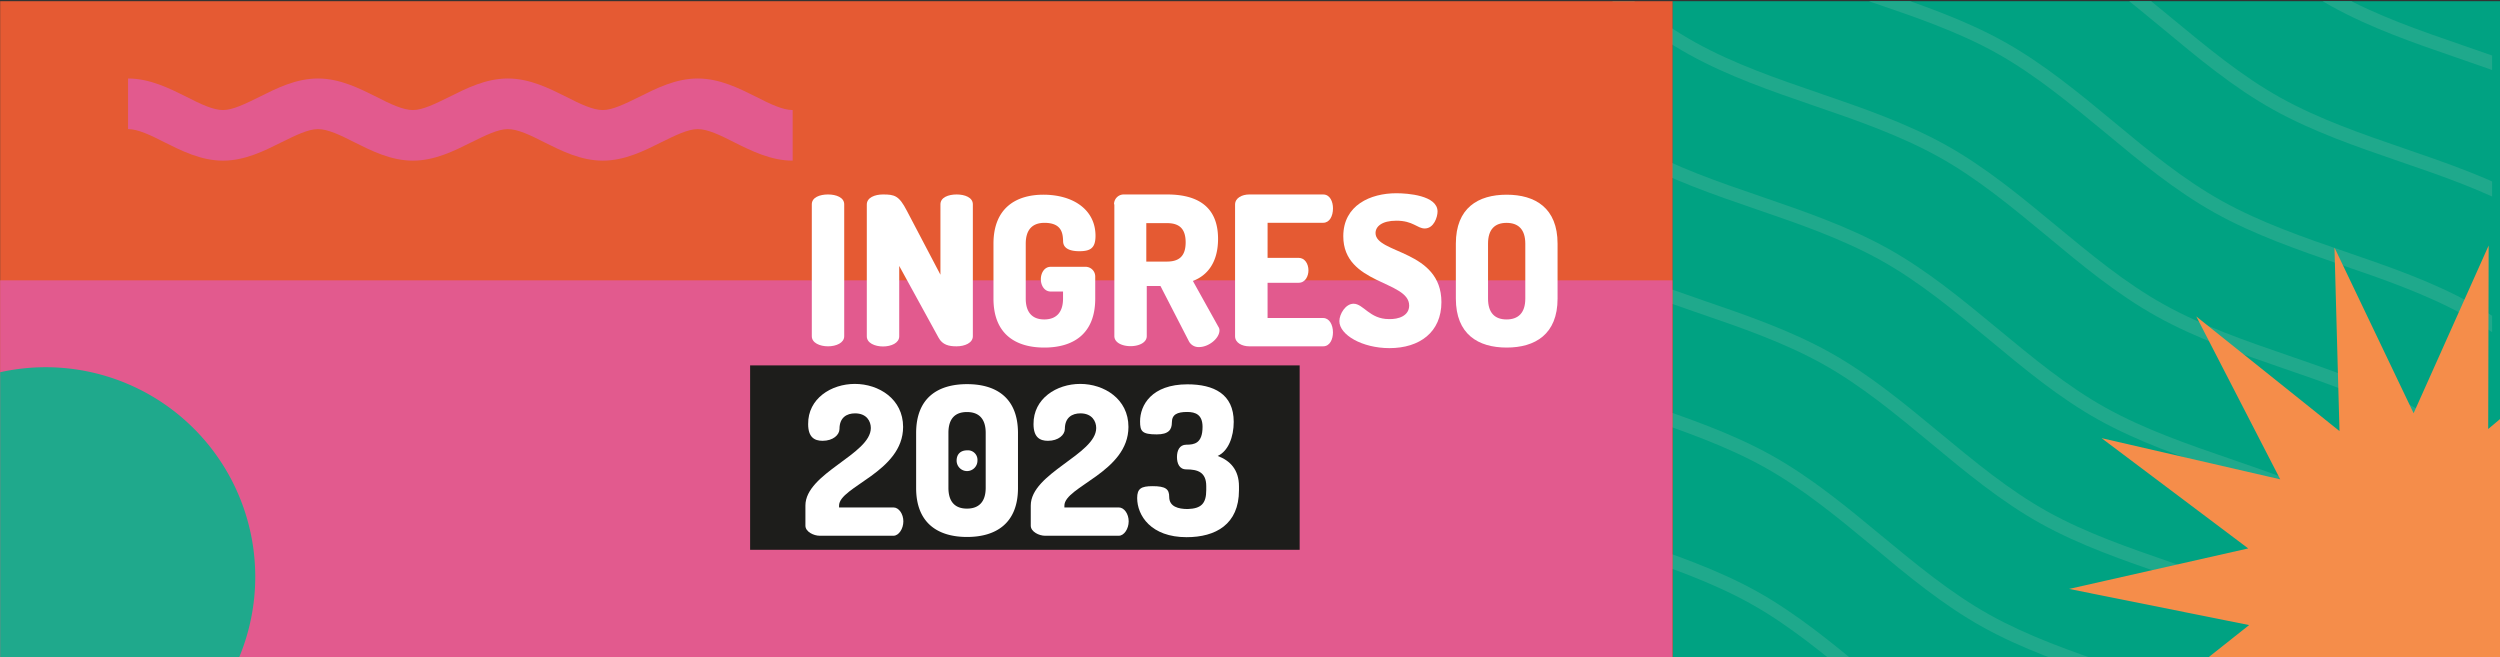 <svg id="Capa_2" data-name="Capa 2" xmlns="http://www.w3.org/2000/svg" xmlns:xlink="http://www.w3.org/1999/xlink" viewBox="0 0 1080 284"><rect x="0" y="0" width="1080" height="284" fill="#333333" stroke="none"/><defs><style>.cls-1{fill:none;}.cls-2{clip-path:url(#clip-path);}.cls-3{fill:#00a282;}.cls-4{clip-path:url(#clip-path-3);}.cls-5{fill:#1fa98c;}.cls-6{fill:#e55a33;}.cls-7{fill:#e25a8e;}.cls-8{fill:#f58d4a;}.cls-9{fill:#1d1d1b;}.cls-10{clip-path:url(#clip-path-10);}.cls-11{fill:#fff;}</style><clipPath id="clip-path"><rect class="cls-1" x="0.07" y="0.51" width="1080.18" height="292.16"/></clipPath><clipPath id="clip-path-3"><rect class="cls-1" x="664.54" y="-61.07" width="412.05" height="426.77"/></clipPath><clipPath id="clip-path-10"><rect class="cls-1" x="3.1" width="1080.18" height="292.16"/></clipPath></defs><title>ingreso-2023-2</title><g class="cls-2"><rect class="cls-3" x="722.46" y="-59.49" width="416" height="423.51"/></g><g class="cls-2"><g class="cls-4"><path class="cls-5" d="M1487.05,95.39C1470,85.8,1454.53,73,1439.61,60.6s-30-24.91-46.65-34.3-35.38-15.81-53.57-22C1321-2.06,1302-8.59,1284.93-18.17S1252.32-40.61,1237.39-53s-30.05-24.91-46.75-34.2-35.38-15.72-53.57-21.94c-18.38-6.33-37.36-12.85-54.46-22.34s-32.61-22.34-47.54-34.79c-14.82-12.25-30-24.91-46.74-34.2s-35.39-15.71-53.57-21.94c-18.39-6.32-37.36-12.85-54.46-22.33s-32.62-22.44-47.64-34.79c-14.83-12.26-30-24.91-46.65-34.2l2.86-5.14c17.1,9.59,32.62,22.34,47.54,34.79,14.83,12.25,30.05,24.91,46.75,34.2s35.39,15.71,53.57,21.94c18.39,6.32,37.46,12.85,54.56,22.33s32.62,22.34,47.64,34.79c14.82,12.26,30,24.91,46.75,34.2s35.38,15.72,53.47,21.94c18.38,6.33,37.46,12.85,54.56,22.44s32.61,22.43,47.63,34.79c14.73,12.26,30.05,24.91,46.65,34.2s35.39,15.71,53.47,21.94c18.39,6.32,37.46,12.85,54.56,22.43s32.62,22.44,47.54,34.89c14.73,12.26,30,24.91,46.65,34.2Z"/><path class="cls-5" d="M1461.85,140.06c-17.1-9.58-32.52-22.43-47.44-34.79s-30.05-24.9-46.65-34.29-35.39-15.82-53.57-22c-18.39-6.33-37.36-12.85-54.46-22.44s-32.52-22.43-47.54-34.79c-14.83-12.25-30-24.91-46.75-34.2s-35.38-15.71-53.57-21.94c-18.38-6.32-37.36-12.85-54.46-22.33s-32.61-22.34-47.54-34.79c-14.82-12.26-30-24.91-46.75-34.2s-35.38-15.72-53.57-21.94C891.17-184,872.19-190.54,855.09-200s-32.61-22.44-47.63-34.79c-14.83-12.26-30.05-24.91-46.65-34.2l2.86-5.14c17.1,9.59,32.62,22.34,47.54,34.79,14.83,12.26,30,24.91,46.75,34.2s35.38,15.71,53.57,21.94c18.38,6.33,37.46,12.85,54.56,22.34s32.61,22.34,47.64,34.79c14.82,12.25,30,24.91,46.75,34.2S1095.86-76.19,1114-70c18.38,6.32,37.45,12.85,54.55,22.43s32.62,22.44,47.64,34.79c14.73,12.26,30,24.91,46.65,34.2s35.39,15.72,53.47,21.94c18.39,6.33,37.46,12.85,54.56,22.44s32.62,22.43,47.54,34.89c14.73,12.25,30.05,24.9,46.65,34.19Z"/><path class="cls-5" d="M1436.74,184.74c-17.1-9.59-32.51-22.44-47.44-34.79s-30-24.91-46.65-34.3-35.38-15.81-53.57-22c-18.38-6.33-37.36-12.85-54.46-22.44S1202,48.74,1187.08,36.38s-30-24.9-46.75-34.19S1105-13.53,1086.77-19.75c-18.39-6.33-37.36-12.85-54.46-22.34s-32.62-22.34-47.54-34.79c-14.83-12.26-30-24.91-46.75-34.2S902.63-126.79,884.45-133c-18.38-6.33-37.36-12.85-54.46-22.34s-32.62-22.43-47.64-34.79c-14.82-12.25-30-24.9-46.65-34.19l2.87-5.14c17.1,9.58,32.61,22.33,47.54,34.79,14.82,12.25,30,24.9,46.75,34.19s35.38,15.72,53.57,21.95c18.38,6.32,37.45,12.84,54.55,22.33s32.62,22.34,47.64,34.79c14.83,12.26,30,24.91,46.75,34.2s35.38,15.71,53.47,21.94c18.38,6.33,37.46,12.85,54.56,22.44S1176,19.58,1191,31.94c14.72,12.25,30,24.9,46.65,34.19s35.38,15.72,53.47,22c18.38,6.32,37.46,12.84,54.55,22.43s32.62,22.44,47.54,34.89c14.73,12.26,30,24.91,46.66,34.2Z"/><path class="cls-5" d="M1411.64,229.51c-17.1-9.59-32.52-22.44-47.54-34.79-14.83-12.26-30-24.91-46.65-34.3s-35.39-15.81-53.57-22c-18.38-6.32-37.36-12.85-54.46-22.43s-32.62-22.44-47.54-34.79-30.05-24.91-46.75-34.2S1079.75,31.25,1061.56,25c-18.38-6.33-37.36-12.85-54.46-22.34s-32.61-22.34-47.54-34.79c-14.82-12.25-30-24.91-46.75-34.2S877.43-82,859.25-88.25c-18.39-6.32-37.36-12.85-54.46-22.33S772.17-133,757.15-145.37c-14.83-12.26-30-24.81-46.65-34.2l2.86-5.14c17.1,9.59,32.62,22.34,47.54,34.79,14.83,12.25,30.05,24.91,46.75,34.2S843-100,861.22-93.78c18.39,6.32,37.46,12.85,54.56,22.33s32.62,22.34,47.64,34.79c14.82,12.26,30,24.91,46.75,34.2s35.38,15.72,53.47,21.94c18.38,6.33,37.46,12.85,54.56,22.44s32.61,22.44,47.63,34.79c14.73,12.26,30.05,24.91,46.65,34.2s35.39,15.71,53.47,21.94c18.39,6.32,37.46,12.85,54.56,22.43s32.62,22.44,47.54,34.89c14.73,12.26,30,24.91,46.65,34.2Z"/><path class="cls-5" d="M1386.53,274.18c-17.09-9.58-32.51-22.43-47.44-34.79s-30-24.9-46.65-34.29-35.38-15.82-53.57-22c-18.38-6.33-37.36-12.85-54.45-22.44s-32.62-22.43-47.54-34.79-30.05-24.91-46.75-34.2-35.39-15.71-53.57-21.94c-18.39-6.32-37.36-12.85-54.46-22.33S949.48,25,934.56,12.57c-14.83-12.26-30-24.91-46.75-34.2s-35.38-15.72-53.57-21.94c-18.38-6.33-37.46-12.85-54.46-22.34s-32.61-22.44-47.64-34.79c-14.82-12.26-30-24.91-46.65-34.2l2.87-5.14c17.1,9.59,32.61,22.34,47.54,34.79,14.82,12.26,30,24.91,46.75,34.2S818-55.34,836.22-49.11c18.38,6.33,37.46,12.85,54.55,22.34S923.39-4.43,938.41,8c14.83,12.25,30.05,24.91,46.75,34.2s35.39,15.71,53.47,21.94c18.39,6.32,37.46,12.85,54.56,22.43s32.62,22.44,47.64,34.79c14.73,12.26,30,24.91,46.65,34.2s35.38,15.72,53.47,21.94c18.38,6.33,37.46,12.85,54.56,22.44s32.61,22.43,47.54,34.89c14.72,12.25,30,24.9,46.65,34.19Z"/><path class="cls-5" d="M1361.43,318.86c-17.1-9.59-32.52-22.44-47.54-34.79-14.83-12.26-30.05-24.91-46.65-34.3s-35.38-15.81-53.57-22c-18.38-6.33-37.36-12.85-54.46-22.44s-32.61-22.43-47.54-34.79-30-24.9-46.75-34.19-35.38-15.72-53.57-21.94C993,108,974,101.52,956.9,92s-32.62-22.34-47.54-34.79C894.53,45,879.31,32.33,862.61,23S827.22,7.33,809,1.1c-18.39-6.33-37.36-12.85-54.46-22.34S722-43.67,706.94-56c-14.83-12.25-30.05-24.8-46.65-34.19l2.87-5.14C680.25-85.78,695.77-73,710.7-60.57c14.82,12.25,30,24.9,46.74,34.19s35.39,15.72,53.57,22C829.4,1.89,848.47,8.41,865.57,17.9s32.62,22.34,47.64,34.79C928,65,943.26,77.6,960,86.89s35.38,15.71,53.47,21.94c18.38,6.33,37.46,12.85,54.56,22.44s32.61,22.43,47.64,34.79c14.72,12.25,30,24.9,46.65,34.19s35.38,15.72,53.47,21.95c18.38,6.32,37.45,12.84,54.55,22.43s32.62,22.44,47.54,34.89c14.73,12.26,30.05,24.91,46.65,34.2Z"/><path class="cls-5" d="M1336.23,363.53c-17.1-9.59-32.52-22.43-47.44-34.79s-30-24.91-46.65-34.3-35.39-15.81-53.57-22c-18.39-6.32-37.36-12.84-54.46-22.43s-32.62-22.44-47.54-34.79-30-24.91-46.75-34.2-35.38-15.71-53.57-21.94c-18.38-6.33-37.36-12.85-54.46-22.34s-32.61-22.33-47.54-34.79c-14.82-12.25-30-24.9-46.75-34.19S802.12,52,783.93,45.77c-18.38-6.32-37.36-12.84-54.46-22.33S696.86,1,681.84-11.35C667-23.61,651.79-36.16,635.18-45.55l2.87-5.14c17.1,9.59,32.62,22.34,47.54,34.79,14.83,12.26,30,24.91,46.75,34.2S767.72,34,785.91,40.24c18.38,6.32,37.46,12.85,54.56,22.34s32.61,22.33,47.64,34.79c14.82,12.25,30,24.9,46.74,34.19s35.39,15.72,53.47,21.94c18.39,6.33,37.46,12.85,54.56,22.44s32.62,22.44,47.64,34.79c14.73,12.26,30,24.91,46.65,34.2s35.38,15.71,53.47,21.94c18.38,6.32,37.46,12.85,54.56,22.44s32.61,22.43,47.54,34.88c14.73,12.26,30,24.91,46.65,34.2Z"/><path class="cls-5" d="M1311.12,408.2c-17.1-9.58-32.51-22.43-47.44-34.79s-30-24.9-46.65-34.29-35.38-15.82-53.57-22c-18.38-6.33-37.36-12.85-54.46-22.44s-32.51-22.43-47.54-34.79c-14.82-12.25-30-24.9-46.75-34.2s-35.38-15.71-53.56-21.94c-18.39-6.32-37.36-12.85-54.46-22.33S874.07,159,859.15,146.59c-14.83-12.26-30-24.91-46.75-34.2S777,96.67,758.83,90.45c-18.38-6.33-37.36-12.85-54.46-22.34s-32.62-22.43-47.64-34.79c-14.82-12.26-30-24.91-46.65-34.2L613-6c17.1,9.59,32.61,22.34,47.54,34.79,14.82,12.26,30,24.91,46.75,34.2s35.38,15.72,53.57,21.94c18.38,6.33,37.45,12.85,54.55,22.34S848,129.59,863,142c14.83,12.26,30,24.91,46.75,34.2s35.38,15.71,53.47,21.94c18.38,6.32,37.46,12.85,54.56,22.43s32.61,22.44,47.64,34.79c14.72,12.26,30,24.91,46.65,34.2s35.38,15.72,53.47,21.94c18.38,6.33,37.46,12.85,54.55,22.44s32.62,22.43,47.54,34.89c14.73,12.25,30,24.9,46.65,34.2Z"/><path class="cls-5" d="M1286,453c-17.1-9.59-32.52-22.44-47.44-34.79s-30-24.91-46.65-34.3-35.39-15.81-53.57-22C1120,355.53,1101,349,1083.9,339.41s-32.62-22.43-47.54-34.79-30-24.9-46.75-34.19S954.23,254.71,936,248.49c-18.38-6.33-37.36-12.85-54.46-22.34S849,203.81,834,191.36c-14.82-12.26-30-24.91-46.75-34.2s-35.38-15.71-53.57-21.94c-18.38-6.33-37.36-12.85-54.45-22.34s-32.62-22.43-47.64-34.79c-14.83-12.25-30-24.9-46.65-34.19l2.86-5.14c17.1,9.58,32.62,22.33,47.54,34.79,14.83,12.25,30,24.9,46.75,34.19s35.39,15.72,53.57,22c18.38,6.32,37.46,12.84,54.56,22.33s32.61,22.34,47.64,34.79c14.82,12.26,30,24.91,46.75,34.2S920,236.72,938.12,243c18.38,6.33,37.46,12.85,54.55,22.44s32.62,22.43,47.64,34.79c14.73,12.25,30,24.9,46.65,34.19s35.39,15.72,53.47,21.95c18.39,6.32,37.46,12.84,54.56,22.43s32.62,22.44,47.54,34.89c14.73,12.26,30,24.91,46.65,34.2Z"/><path class="cls-5" d="M1260.91,497.65c-17.09-9.59-32.51-22.43-47.44-34.79s-30-24.91-46.65-34.3-35.38-15.81-53.57-22c-18.38-6.32-37.36-12.84-54.46-22.43s-32.61-22.44-47.54-34.79-30-24.91-46.74-34.2-35.39-15.71-53.57-21.94c-18.39-6.33-37.36-12.85-54.46-22.34S823.86,248.49,808.94,236c-14.83-12.25-30.05-24.9-46.75-34.19s-35.38-15.72-53.57-22c-18.38-6.32-37.36-12.84-54.46-22.33s-32.61-22.44-47.64-34.79c-14.82-12.26-30-24.91-46.65-34.2l2.87-5.14c17.1,9.59,32.61,22.34,47.54,34.79,14.82,12.26,30,24.91,46.75,34.2s35.38,15.71,53.57,21.94c18.38,6.32,37.46,12.85,54.55,22.34s32.62,22.33,47.64,34.79c14.83,12.25,30.05,24.9,46.75,34.19S894.93,281.4,913,287.62c18.39,6.33,37.46,12.85,54.56,22.44s32.62,22.44,47.64,34.79c14.72,12.26,30,24.91,46.65,34.2s35.38,15.71,53.47,21.94c18.38,6.32,37.46,12.85,54.56,22.44s32.61,22.43,47.54,34.88c14.72,12.26,30,24.91,46.65,34.2Z"/><path class="cls-5" d="M1254.79,556.46c-17.1-9.59-32.52-22.44-47.45-34.79s-30-24.91-46.65-34.3-35.38-15.81-53.56-22c-18.39-6.32-37.36-12.85-54.46-22.43s-32.62-22.44-47.54-34.79-30-24.91-46.75-34.2S923,358.19,904.81,352c-18.38-6.33-37.36-12.85-54.46-22.34s-32.62-22.34-47.54-34.79c-14.82-12.26-30-24.91-46.75-34.2s-35.38-15.71-53.57-21.94c-18.38-6.32-37.36-12.85-54.46-22.34s-32.61-22.43-47.63-34.79c-14.83-12.25-30-24.9-46.66-34.19l2.87-5.14c17.1,9.58,32.62,22.33,47.54,34.79,14.83,12.25,30.05,24.9,46.75,34.19s35.38,15.72,53.57,21.95C722.85,239.49,741.93,246,759,255.5s32.61,22.34,47.64,34.79c14.82,12.26,30,24.91,46.74,34.2s35.39,15.72,53.47,21.94c18.39,6.33,37.46,12.85,54.56,22.44s32.62,22.43,47.64,34.79c14.73,12.25,30.05,24.9,46.65,34.2s35.38,15.71,53.47,21.94c18.38,6.32,37.46,12.85,54.56,22.43s32.61,22.44,47.54,34.89c14.73,12.26,30,24.91,46.65,34.2Z"/><path class="cls-5" d="M1210.61,587c-17.1-9.59-32.52-22.44-47.44-34.79s-30.05-24.91-46.66-34.3-35.38-15.81-53.56-22c-18.39-6.32-37.36-12.85-54.46-22.43S975.87,451,961,438.65s-30.05-24.91-46.75-34.2-35.38-15.72-53.57-21.94c-18.38-6.33-37.36-12.85-54.46-22.34s-32.62-22.34-47.54-34.79c-14.82-12.26-30-24.91-46.75-34.2s-35.38-15.71-53.57-21.94c-18.38-6.32-37.36-12.85-54.46-22.34s-32.61-22.43-47.63-34.79c-14.83-12.25-30.05-24.9-46.66-34.19l2.87-5.14c17.1,9.58,32.62,22.33,47.54,34.79,14.83,12.25,30,24.9,46.75,34.2s35.38,15.71,53.57,21.94c18.38,6.32,37.46,12.85,54.56,22.33s32.61,22.34,47.64,34.79c14.82,12.26,30,24.91,46.74,34.2S844.62,370.75,862.7,377c18.39,6.33,37.46,12.85,54.56,22.44s32.62,22.43,47.64,34.79c14.73,12.25,30.05,24.9,46.65,34.2s35.38,15.71,53.47,21.94c18.38,6.32,37.46,12.85,54.56,22.43s32.61,22.44,47.54,34.89c14.73,12.26,30,24.91,46.65,34.2Z"/><path class="cls-5" d="M1185.5,631.77c-17.1-9.59-32.51-22.43-47.44-34.79s-30-24.91-46.65-34.3-35.38-15.81-53.57-22c-18.38-6.32-37.36-12.84-54.46-22.43s-32.61-22.44-47.54-34.79-30-24.91-46.75-34.2-35.38-15.71-53.56-21.94c-18.39-6.33-37.36-12.85-54.46-22.34s-32.62-22.33-47.54-34.79c-14.83-12.25-30-24.9-46.75-34.19S651.39,320.24,633.21,314c-18.38-6.32-37.36-12.84-54.46-22.33s-32.62-22.44-47.64-34.79c-14.82-12.26-30-24.91-46.65-34.2l2.87-5.14c17.1,9.59,32.61,22.34,47.54,34.79,14.82,12.26,30,24.91,46.75,34.2s35.38,15.71,53.57,21.94c18.38,6.32,37.45,12.85,54.55,22.34s32.62,22.33,47.64,34.79c14.83,12.25,30,24.9,46.75,34.19s35.38,15.72,53.47,21.94c18.38,6.33,37.46,12.85,54.56,22.44S924.77,466.62,939.8,479c14.72,12.26,30,24.91,46.65,34.2s35.38,15.71,53.47,21.94c18.38,6.33,37.46,12.85,54.55,22.44S1127.09,580,1142,592.43c14.73,12.26,30,24.91,46.66,34.2Z"/><path class="cls-5" d="M1160.4,676.44c-17.1-9.58-32.52-22.43-47.44-34.79s-30-24.9-46.65-34.29-35.39-15.82-53.57-22c-18.39-6.33-37.36-12.85-54.46-22.44s-32.62-22.43-47.54-34.79-30-24.9-46.75-34.2S828.61,478.18,810.42,472C792,465.63,773.06,459.1,756,449.62s-32.61-22.34-47.54-34.79c-14.82-12.26-30-24.91-46.75-34.2s-35.38-15.72-53.57-21.94c-18.38-6.33-37.45-12.85-54.45-22.34S521,313.92,506,301.56c-14.83-12.26-30.05-24.91-46.65-34.2l2.86-5.14c17.1,9.59,32.62,22.34,47.54,34.79,14.83,12.26,30,24.91,46.75,34.2s35.39,15.72,53.57,21.94c18.38,6.33,37.46,12.85,54.56,22.34s32.61,22.34,47.64,34.79c14.82,12.26,30,24.91,46.75,34.2s35.38,15.71,53.47,21.94c18.38,6.32,37.46,12.85,54.55,22.43s32.62,22.44,47.64,34.79c14.73,12.26,30,24.91,46.65,34.2s35.39,15.72,53.47,21.94c18.39,6.33,37.46,12.85,54.56,22.44s32.62,22.43,47.54,34.89c14.73,12.25,30,24.9,46.65,34.2Z"/></g></g><g class="cls-2"><rect class="cls-6" x="-27.81" y="-59.49" width="750.36" height="423.51"/></g><g class="cls-2"><path class="cls-7" d="M342.43,69.4c-9.39,0-17.89-4.25-25.4-8-5.83-3-11.36-5.63-15.61-5.63s-9.79,2.76-15.62,5.63c-7.51,3.76-15.91,8-25.4,8s-17.89-4.25-25.4-8c-5.83-3-11.37-5.63-15.62-5.63s-9.78,2.76-15.61,5.63c-7.51,3.76-15.92,8-25.4,8s-17.89-4.25-25.4-8c-5.84-3-11.37-5.63-15.62-5.63s-9.79,2.76-15.62,5.63c-7.51,3.76-15.91,8-25.4,8s-17.89-4.25-25.4-8c-5.83-3-11.36-5.63-15.61-5.63V33.91c9.39,0,17.89,4.25,25.4,8,5.83,3,11.36,5.63,15.61,5.63s9.79-2.76,15.62-5.63c7.51-3.76,15.91-8,25.4-8s17.89,4.25,25.4,8c5.83,3,11.37,5.63,15.62,5.63s9.78-2.76,15.61-5.63c7.51-3.76,15.91-8,25.4-8s17.89,4.25,25.4,8c5.84,3,11.37,5.63,15.62,5.63s9.78-2.76,15.62-5.63c7.51-3.76,15.91-8,25.4-8s17.89,4.25,25.4,8c5.83,3,11.36,5.63,15.61,5.63Z"/></g><g class="cls-2"><polygon class="cls-7" points="347.28 121.09 -27.8 121.09 -27.8 364.02 347.28 364.02 722.46 364.02 722.46 121.09 347.28 121.09"/></g><g class="cls-2"><polygon class="cls-8" points="1193.41 250.66 1116.12 268.15 1179.37 315.89 1102.18 298 1138.46 368.47 1076.59 318.96 1078.76 398.12 1044.56 326.67 1012.14 399.01 1012.34 319.75 951.76 370.85 986.25 299.49 909.55 319.25 971.62 270.03 893.84 254.42 971.23 236.92 907.87 189.28 985.06 207.07 948.79 136.7 1010.66 186.22 1008.49 106.95 1042.68 178.51 1075.1 106.06 1074.9 185.33 1135.59 134.33 1101 205.69 1177.79 185.82 1115.63 235.14 1193.41 250.66"/></g><g class="cls-2"><path class="cls-5" d="M110.27,249.18a90.54,90.54,0,1,1-90.54-90.54h0a90.53,90.53,0,0,1,90.54,90.52Z"/></g><g class="cls-2"><rect class="cls-9" x="324.05" y="157.85" width="237.4" height="79.66"/></g><g class="cls-10"><path class="cls-11" d="M350.7,88.26c0-3,3.46-4.25,7-4.25s7,1.29,7,4.25v57c0,2.86-3.46,4.35-7,4.35s-7-1.49-7-4.35Z"/><path class="cls-11" d="M405.46,145.88l-17-31v30.44c0,2.86-3.46,4.35-7,4.35s-7-1.49-7-4.35V88.36c0-3,3.45-4.35,7-4.35,5,0,6.92.49,10.28,7l14.53,27.67V88.26c0-3,3.46-4.25,7-4.25s7,1.29,7,4.25v57c0,2.86-3.45,4.35-7,4.35C410,149.64,407.14,149,405.46,145.88Z"/><path class="cls-11" d="M451.22,96.27c-5.14,0-8.1,2.86-8.1,9V129c0,6.13,3,9,8,9s8.11-2.86,8.11-9v-3.06h-5.34c-2.67,0-4.25-2.57-4.25-5.34,0-2.57,1.48-5.34,4.25-5.34h15a4.18,4.18,0,0,1,4.25,4.11,1,1,0,0,1,0,.24V129c0,15.42-9.68,21.15-22,21.15S429.18,144.4,429.18,129V105.26c0-15.42,9.78-21.15,21.55-21.15,12.84,0,22.53,6.42,22.53,17.79,0,5.34-2.27,6.62-7,6.62-3.75,0-6.91-1-7-4.25S458.83,96.27,451.22,96.27Z"/><path class="cls-11" d="M481.27,88.26a4.18,4.18,0,0,1,4.1-4.25H504.2c12.25,0,22,4.55,22,19.17,0,10.09-4.55,15.82-10.88,18.19l11,19.77a2.69,2.69,0,0,1,.49,1.58c0,3.46-4.65,7.21-8.8,7.21a4.69,4.69,0,0,1-4.44-2.57l-12.26-23.82H495.4v21.65c0,2.87-3.46,4.35-7,4.35s-7-1.48-7-4.35V88.26Zm13.93,8V113h8.9c5,0,8.1-2.08,8.1-8.3s-3.06-8.31-8.1-8.31h-8.9Z"/><path class="cls-11" d="M547.59,111.39H561c2.67,0,4.25,2.57,4.25,5.43,0,2.38-1.29,5.34-4.25,5.34H547.59v15.22h24c2.67,0,4.25,2.87,4.25,6.23,0,2.86-1.28,6-4.25,6H539.68c-3.07,0-6.13-1.49-6.13-4.35V88.36c0-2.87,3.06-4.35,6.13-4.35H571.6c3,0,4.25,3.16,4.25,6,0,3.36-1.48,6.23-4.25,6.23h-24Z"/><path class="cls-11" d="M608.76,132c0-10.87-28.46-9-28.46-29.94,0-13.44,11.76-18.58,22.93-18.58,4.74,0,17.79.89,17.79,7.9,0,2.38-1.58,7.32-5.53,7.32-3.27,0-5-3.36-12.26-3.36-6.33,0-9,2.57-9,5.33,0,9,28.46,7.22,28.46,29.85,0,12.95-9.39,19.87-22.44,19.87-11.76,0-21.64-5.73-21.64-11.66,0-3.07,2.67-7.52,6.13-7.52,4.25,0,6.92,6.63,15.22,6.63C604.22,138,608.76,136.39,608.76,132Z"/><path class="cls-11" d="M628.93,129V105.26c0-15.42,9.58-21.15,21.94-21.15s22,5.73,22,21.15V129c0,15.42-9.69,21.15-22,21.15S628.93,144.4,628.93,129Zm30-23.72c0-6.23-3.06-9-8.1-9s-8,2.76-8,9V129c0,6.23,3,9,8,9s8.1-2.76,8.1-9Z"/><path class="cls-11" d="M369.29,165.85c10.37,0,20.85,6.52,20.85,18.58,0,19.47-27.67,25.79-27.67,34v.79H386c2.27,0,4.25,2.77,4.25,6s-2,6.22-4.25,6.22H354.07c-2.48,0-6.13-1.68-6.13-4.35v-8.69c0-14,28.26-22.14,28.26-33.51,0-2.86-1.77-6.32-6.82-6.32-3.55,0-6.72,1.78-6.72,6.72,0,2.57-2.76,5.14-7.31,5.14-3.56,0-6.23-1.58-6.23-7.22C349,172.17,359.11,165.85,369.29,165.85Z"/><path class="cls-11" d="M395.77,210.82V187.1c0-15.42,9.59-21.15,22-21.15s22,5.73,22,21.15v23.72c0,15.41-9.69,21.15-22,21.15S395.77,226.23,395.77,210.82ZM425.82,187c0-6.23-3.06-9-8.1-9s-8,2.77-8,9v23.72c0,6.22,3,9,8,9s8.1-2.77,8.1-9Zm-3.56,12a4.5,4.5,0,0,1-9,0c0-2.77,1.68-4.45,4.54-4.45a4.1,4.1,0,0,1,4.45,3.72A4.45,4.45,0,0,1,422.26,199Z"/><path class="cls-11" d="M466.64,165.85c10.38,0,20.85,6.52,20.85,18.58,0,19.47-27.67,25.79-27.67,34v.79h23.52c2.28,0,4.25,2.77,4.25,6s-2,6.22-4.25,6.22H451.42c-2.47,0-6.13-1.68-6.13-4.35v-8.69c0-14,28.27-22.14,28.27-33.51,0-2.86-1.78-6.32-6.82-6.32-3.56,0-6.72,1.78-6.72,6.72,0,2.57-2.77,5.14-7.32,5.14-3.56,0-6.22-1.58-6.22-7.22C446.38,172.17,456.46,165.85,466.64,165.85Z"/><path class="cls-11" d="M521.1,211.71V210c0-6-3.66-7.22-8.6-7.22-3.07,0-4.05-2.67-4.05-5.34s1-5.33,4.05-5.33c3.36,0,7-.5,7-7.71,0-5.24-3-6.43-6.63-6.43-4.34,0-6.62,1.09-6.62,4.55,0,3.06-1.38,5.14-6.52,5.14-6.43,0-7.22-1.38-7.22-5.63,0-7,5-16,20.46-16,11.37,0,20,4.16,20,16.21,0,6.53-2.37,12.65-6.92,14.73,5.34,2,9.19,5.93,9.19,13.14v1.68c0,14.73-10.08,20.27-22.63,20.27-15.42,0-21.35-9.39-21.35-16.9,0-4.06,1.68-5.14,6.62-5.14,5.73,0,7.22,1.28,7.22,4.64,0,4.25,4,5.24,8,5.24C518.92,219.71,521.1,217.54,521.1,211.71Z"/></g></svg>